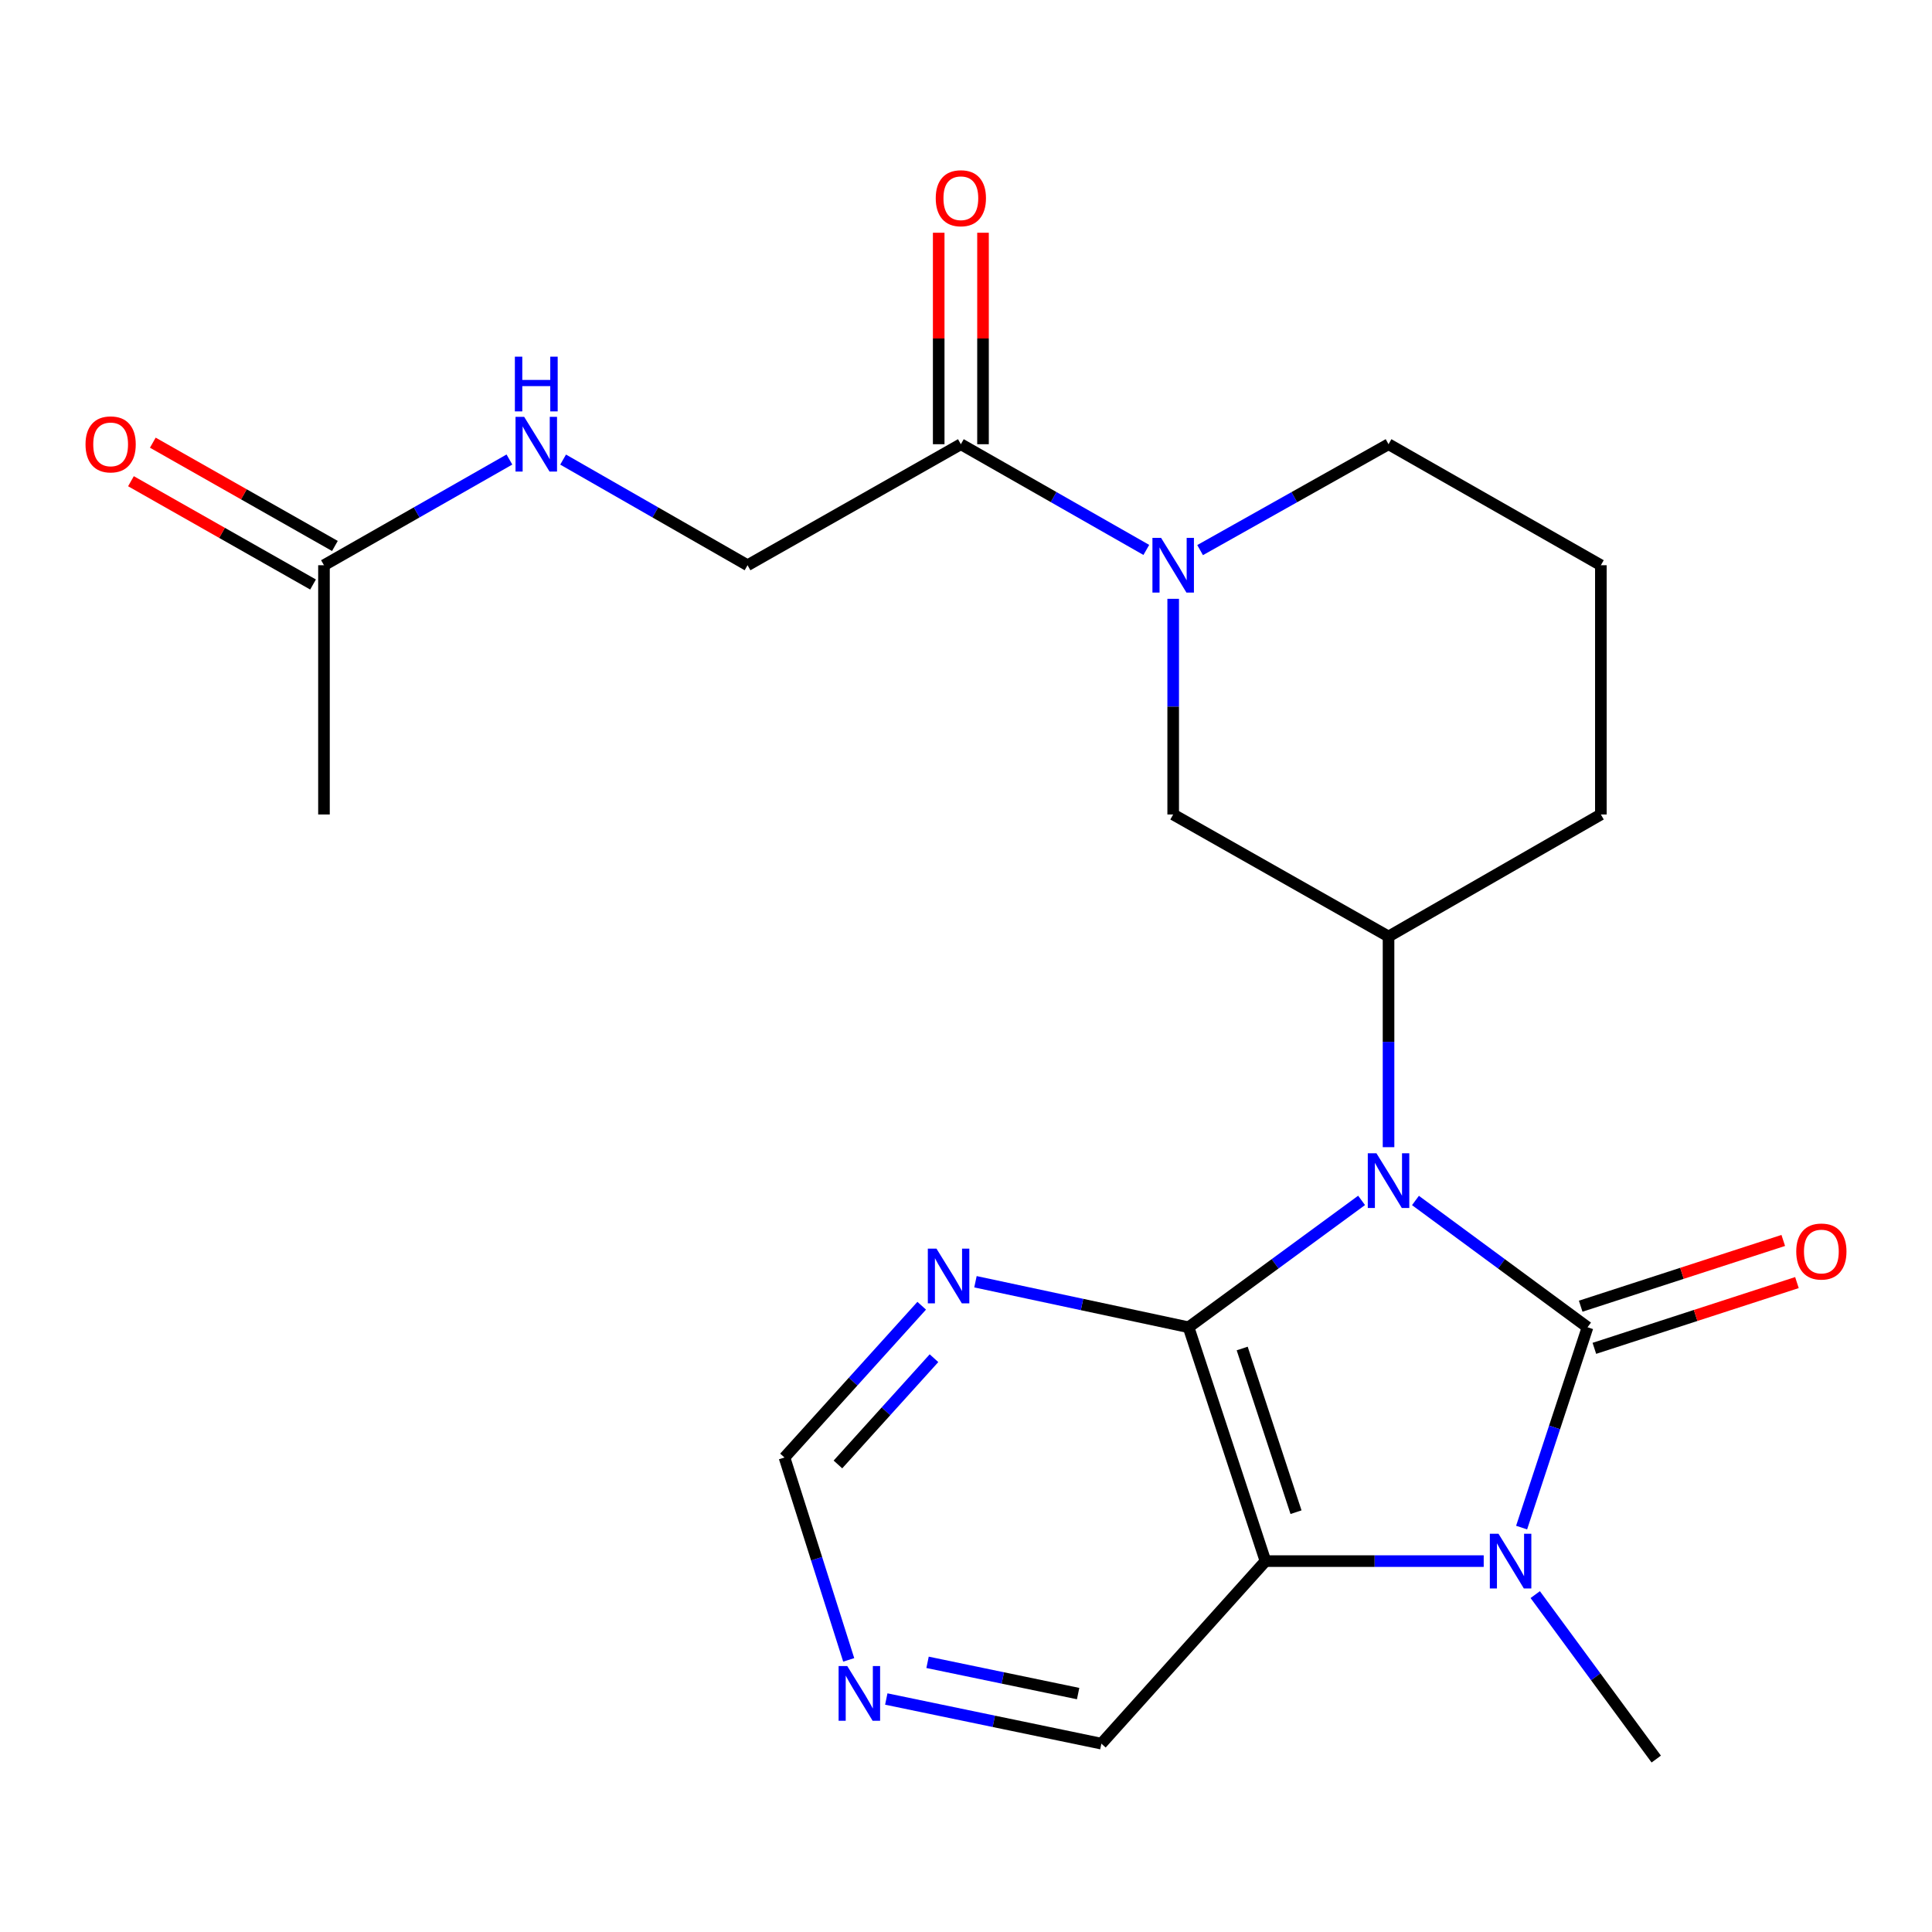 <?xml version='1.0' encoding='iso-8859-1'?>
<svg version='1.1' baseProfile='full'
              xmlns='http://www.w3.org/2000/svg'
                      xmlns:rdkit='http://www.rdkit.org/xml'
                      xmlns:xlink='http://www.w3.org/1999/xlink'
                  xml:space='preserve'
width='1000px' height='1000px' viewBox='0 0 1000 1000'>
<!-- END OF HEADER -->
<rect style='opacity:1.0;fill:#FFFFFF;stroke:none' width='1000' height='1000' x='0' y='0'> </rect>
<path class='bond-0' d='M 732.644,621.364 L 777.172,654.179' style='fill:none;fill-rule:evenodd;stroke:#0000FF;stroke-width:6px;stroke-linecap:butt;stroke-linejoin:miter;stroke-opacity:1' />
<path class='bond-0' d='M 777.172,654.179 L 821.701,686.993' style='fill:none;fill-rule:evenodd;stroke:#000000;stroke-width:6px;stroke-linecap:butt;stroke-linejoin:miter;stroke-opacity:1' />
<path class='bond-1' d='M 704.756,621.321 L 659.978,654.157' style='fill:none;fill-rule:evenodd;stroke:#0000FF;stroke-width:6px;stroke-linecap:butt;stroke-linejoin:miter;stroke-opacity:1' />
<path class='bond-1' d='M 659.978,654.157 L 615.2,686.993' style='fill:none;fill-rule:evenodd;stroke:#000000;stroke-width:6px;stroke-linecap:butt;stroke-linejoin:miter;stroke-opacity:1' />
<path class='bond-4' d='M 718.705,593.774 L 718.705,539.254' style='fill:none;fill-rule:evenodd;stroke:#0000FF;stroke-width:6px;stroke-linecap:butt;stroke-linejoin:miter;stroke-opacity:1' />
<path class='bond-4' d='M 718.705,539.254 L 718.705,484.734' style='fill:none;fill-rule:evenodd;stroke:#000000;stroke-width:6px;stroke-linecap:butt;stroke-linejoin:miter;stroke-opacity:1' />
<path class='bond-2' d='M 821.701,686.993 L 804.643,738.837' style='fill:none;fill-rule:evenodd;stroke:#000000;stroke-width:6px;stroke-linecap:butt;stroke-linejoin:miter;stroke-opacity:1' />
<path class='bond-2' d='M 804.643,738.837 L 787.585,790.681' style='fill:none;fill-rule:evenodd;stroke:#0000FF;stroke-width:6px;stroke-linecap:butt;stroke-linejoin:miter;stroke-opacity:1' />
<path class='bond-9' d='M 825.241,697.898 L 877.667,680.88' style='fill:none;fill-rule:evenodd;stroke:#000000;stroke-width:6px;stroke-linecap:butt;stroke-linejoin:miter;stroke-opacity:1' />
<path class='bond-9' d='M 877.667,680.88 L 930.094,663.863' style='fill:none;fill-rule:evenodd;stroke:#FF0000;stroke-width:6px;stroke-linecap:butt;stroke-linejoin:miter;stroke-opacity:1' />
<path class='bond-9' d='M 818.161,676.087 L 870.588,659.07' style='fill:none;fill-rule:evenodd;stroke:#000000;stroke-width:6px;stroke-linecap:butt;stroke-linejoin:miter;stroke-opacity:1' />
<path class='bond-9' d='M 870.588,659.07 L 923.014,642.052' style='fill:none;fill-rule:evenodd;stroke:#FF0000;stroke-width:6px;stroke-linecap:butt;stroke-linejoin:miter;stroke-opacity:1' />
<path class='bond-3' d='M 615.2,686.993 L 655.009,808.027' style='fill:none;fill-rule:evenodd;stroke:#000000;stroke-width:6px;stroke-linecap:butt;stroke-linejoin:miter;stroke-opacity:1' />
<path class='bond-3' d='M 642.954,697.983 L 670.82,782.707' style='fill:none;fill-rule:evenodd;stroke:#000000;stroke-width:6px;stroke-linecap:butt;stroke-linejoin:miter;stroke-opacity:1' />
<path class='bond-6' d='M 615.2,686.993 L 560.048,675.211' style='fill:none;fill-rule:evenodd;stroke:#000000;stroke-width:6px;stroke-linecap:butt;stroke-linejoin:miter;stroke-opacity:1' />
<path class='bond-6' d='M 560.048,675.211 L 504.896,663.43' style='fill:none;fill-rule:evenodd;stroke:#0000FF;stroke-width:6px;stroke-linecap:butt;stroke-linejoin:miter;stroke-opacity:1' />
<path class='bond-18' d='M 794.637,825.367 L 825.953,867.927' style='fill:none;fill-rule:evenodd;stroke:#0000FF;stroke-width:6px;stroke-linecap:butt;stroke-linejoin:miter;stroke-opacity:1' />
<path class='bond-18' d='M 825.953,867.927 L 857.268,910.487' style='fill:none;fill-rule:evenodd;stroke:#000000;stroke-width:6px;stroke-linecap:butt;stroke-linejoin:miter;stroke-opacity:1' />
<path class='bond-23' d='M 767.967,808.027 L 711.488,808.027' style='fill:none;fill-rule:evenodd;stroke:#0000FF;stroke-width:6px;stroke-linecap:butt;stroke-linejoin:miter;stroke-opacity:1' />
<path class='bond-23' d='M 711.488,808.027 L 655.009,808.027' style='fill:none;fill-rule:evenodd;stroke:#000000;stroke-width:6px;stroke-linecap:butt;stroke-linejoin:miter;stroke-opacity:1' />
<path class='bond-17' d='M 655.009,808.027 L 570.078,902.513' style='fill:none;fill-rule:evenodd;stroke:#000000;stroke-width:6px;stroke-linecap:butt;stroke-linejoin:miter;stroke-opacity:1' />
<path class='bond-8' d='M 718.705,484.734 L 607.238,421.573' style='fill:none;fill-rule:evenodd;stroke:#000000;stroke-width:6px;stroke-linecap:butt;stroke-linejoin:miter;stroke-opacity:1' />
<path class='bond-20' d='M 718.705,484.734 L 828.605,421.573' style='fill:none;fill-rule:evenodd;stroke:#000000;stroke-width:6px;stroke-linecap:butt;stroke-linejoin:miter;stroke-opacity:1' />
<path class='bond-5' d='M 607.238,309.949 L 607.238,365.761' style='fill:none;fill-rule:evenodd;stroke:#0000FF;stroke-width:6px;stroke-linecap:butt;stroke-linejoin:miter;stroke-opacity:1' />
<path class='bond-5' d='M 607.238,365.761 L 607.238,421.573' style='fill:none;fill-rule:evenodd;stroke:#000000;stroke-width:6px;stroke-linecap:butt;stroke-linejoin:miter;stroke-opacity:1' />
<path class='bond-7' d='M 593.335,284.64 L 545.336,257.283' style='fill:none;fill-rule:evenodd;stroke:#0000FF;stroke-width:6px;stroke-linecap:butt;stroke-linejoin:miter;stroke-opacity:1' />
<path class='bond-7' d='M 545.336,257.283 L 497.338,229.926' style='fill:none;fill-rule:evenodd;stroke:#000000;stroke-width:6px;stroke-linecap:butt;stroke-linejoin:miter;stroke-opacity:1' />
<path class='bond-25' d='M 621.174,284.733 L 669.94,257.329' style='fill:none;fill-rule:evenodd;stroke:#0000FF;stroke-width:6px;stroke-linecap:butt;stroke-linejoin:miter;stroke-opacity:1' />
<path class='bond-25' d='M 669.94,257.329 L 718.705,229.926' style='fill:none;fill-rule:evenodd;stroke:#000000;stroke-width:6px;stroke-linecap:butt;stroke-linejoin:miter;stroke-opacity:1' />
<path class='bond-14' d='M 477.074,675.84 L 441.562,715.124' style='fill:none;fill-rule:evenodd;stroke:#0000FF;stroke-width:6px;stroke-linecap:butt;stroke-linejoin:miter;stroke-opacity:1' />
<path class='bond-14' d='M 441.562,715.124 L 406.049,754.408' style='fill:none;fill-rule:evenodd;stroke:#000000;stroke-width:6px;stroke-linecap:butt;stroke-linejoin:miter;stroke-opacity:1' />
<path class='bond-14' d='M 483.431,703.002 L 458.572,730.501' style='fill:none;fill-rule:evenodd;stroke:#0000FF;stroke-width:6px;stroke-linecap:butt;stroke-linejoin:miter;stroke-opacity:1' />
<path class='bond-14' d='M 458.572,730.501 L 433.713,758' style='fill:none;fill-rule:evenodd;stroke:#000000;stroke-width:6px;stroke-linecap:butt;stroke-linejoin:miter;stroke-opacity:1' />
<path class='bond-13' d='M 497.338,229.926 L 386.928,292.564' style='fill:none;fill-rule:evenodd;stroke:#000000;stroke-width:6px;stroke-linecap:butt;stroke-linejoin:miter;stroke-opacity:1' />
<path class='bond-15' d='M 508.803,229.926 L 508.803,175.197' style='fill:none;fill-rule:evenodd;stroke:#000000;stroke-width:6px;stroke-linecap:butt;stroke-linejoin:miter;stroke-opacity:1' />
<path class='bond-15' d='M 508.803,175.197 L 508.803,120.467' style='fill:none;fill-rule:evenodd;stroke:#FF0000;stroke-width:6px;stroke-linecap:butt;stroke-linejoin:miter;stroke-opacity:1' />
<path class='bond-15' d='M 485.872,229.926 L 485.872,175.197' style='fill:none;fill-rule:evenodd;stroke:#000000;stroke-width:6px;stroke-linecap:butt;stroke-linejoin:miter;stroke-opacity:1' />
<path class='bond-15' d='M 485.872,175.197 L 485.872,120.467' style='fill:none;fill-rule:evenodd;stroke:#FF0000;stroke-width:6px;stroke-linecap:butt;stroke-linejoin:miter;stroke-opacity:1' />
<path class='bond-10' d='M 167.688,292.564 L 215.68,265.207' style='fill:none;fill-rule:evenodd;stroke:#000000;stroke-width:6px;stroke-linecap:butt;stroke-linejoin:miter;stroke-opacity:1' />
<path class='bond-10' d='M 215.68,265.207 L 263.673,237.85' style='fill:none;fill-rule:evenodd;stroke:#0000FF;stroke-width:6px;stroke-linecap:butt;stroke-linejoin:miter;stroke-opacity:1' />
<path class='bond-16' d='M 173.345,282.592 L 126.22,255.86' style='fill:none;fill-rule:evenodd;stroke:#000000;stroke-width:6px;stroke-linecap:butt;stroke-linejoin:miter;stroke-opacity:1' />
<path class='bond-16' d='M 126.22,255.86 L 79.096,229.128' style='fill:none;fill-rule:evenodd;stroke:#FF0000;stroke-width:6px;stroke-linecap:butt;stroke-linejoin:miter;stroke-opacity:1' />
<path class='bond-16' d='M 162.031,302.537 L 114.906,275.805' style='fill:none;fill-rule:evenodd;stroke:#000000;stroke-width:6px;stroke-linecap:butt;stroke-linejoin:miter;stroke-opacity:1' />
<path class='bond-16' d='M 114.906,275.805 L 67.782,249.073' style='fill:none;fill-rule:evenodd;stroke:#FF0000;stroke-width:6px;stroke-linecap:butt;stroke-linejoin:miter;stroke-opacity:1' />
<path class='bond-22' d='M 167.688,292.564 L 167.688,421.573' style='fill:none;fill-rule:evenodd;stroke:#000000;stroke-width:6px;stroke-linecap:butt;stroke-linejoin:miter;stroke-opacity:1' />
<path class='bond-11' d='M 291.466,237.883 L 339.197,265.223' style='fill:none;fill-rule:evenodd;stroke:#0000FF;stroke-width:6px;stroke-linecap:butt;stroke-linejoin:miter;stroke-opacity:1' />
<path class='bond-11' d='M 339.197,265.223 L 386.928,292.564' style='fill:none;fill-rule:evenodd;stroke:#000000;stroke-width:6px;stroke-linecap:butt;stroke-linejoin:miter;stroke-opacity:1' />
<path class='bond-12' d='M 439.291,859.15 L 422.67,806.779' style='fill:none;fill-rule:evenodd;stroke:#0000FF;stroke-width:6px;stroke-linecap:butt;stroke-linejoin:miter;stroke-opacity:1' />
<path class='bond-12' d='M 422.67,806.779 L 406.049,754.408' style='fill:none;fill-rule:evenodd;stroke:#000000;stroke-width:6px;stroke-linecap:butt;stroke-linejoin:miter;stroke-opacity:1' />
<path class='bond-24' d='M 458.74,879.405 L 514.409,890.959' style='fill:none;fill-rule:evenodd;stroke:#0000FF;stroke-width:6px;stroke-linecap:butt;stroke-linejoin:miter;stroke-opacity:1' />
<path class='bond-24' d='M 514.409,890.959 L 570.078,902.513' style='fill:none;fill-rule:evenodd;stroke:#000000;stroke-width:6px;stroke-linecap:butt;stroke-linejoin:miter;stroke-opacity:1' />
<path class='bond-24' d='M 480.101,860.419 L 519.069,868.507' style='fill:none;fill-rule:evenodd;stroke:#0000FF;stroke-width:6px;stroke-linecap:butt;stroke-linejoin:miter;stroke-opacity:1' />
<path class='bond-24' d='M 519.069,868.507 L 558.037,876.595' style='fill:none;fill-rule:evenodd;stroke:#000000;stroke-width:6px;stroke-linecap:butt;stroke-linejoin:miter;stroke-opacity:1' />
<path class='bond-19' d='M 718.705,229.926 L 828.605,292.564' style='fill:none;fill-rule:evenodd;stroke:#000000;stroke-width:6px;stroke-linecap:butt;stroke-linejoin:miter;stroke-opacity:1' />
<path class='bond-21' d='M 828.605,421.573 L 828.605,292.564' style='fill:none;fill-rule:evenodd;stroke:#000000;stroke-width:6px;stroke-linecap:butt;stroke-linejoin:miter;stroke-opacity:1' />
<path  class='atom-0' d='M 712.445 596.933
L 721.725 611.933
Q 722.645 613.413, 724.125 616.093
Q 725.605 618.773, 725.685 618.933
L 725.685 596.933
L 729.445 596.933
L 729.445 625.253
L 725.565 625.253
L 715.605 608.853
Q 714.445 606.933, 713.205 604.733
Q 712.005 602.533, 711.645 601.853
L 711.645 625.253
L 707.965 625.253
L 707.965 596.933
L 712.445 596.933
' fill='#0000FF'/>
<path  class='atom-3' d='M 775.618 793.867
L 784.898 808.867
Q 785.818 810.347, 787.298 813.027
Q 788.778 815.707, 788.858 815.867
L 788.858 793.867
L 792.618 793.867
L 792.618 822.187
L 788.738 822.187
L 778.778 805.787
Q 777.618 803.867, 776.378 801.667
Q 775.178 799.467, 774.818 798.787
L 774.818 822.187
L 771.138 822.187
L 771.138 793.867
L 775.618 793.867
' fill='#0000FF'/>
<path  class='atom-6' d='M 600.978 278.404
L 610.258 293.404
Q 611.178 294.884, 612.658 297.564
Q 614.138 300.244, 614.218 300.404
L 614.218 278.404
L 617.978 278.404
L 617.978 306.724
L 614.098 306.724
L 604.138 290.324
Q 602.978 288.404, 601.738 286.204
Q 600.538 284.004, 600.178 283.324
L 600.178 306.724
L 596.498 306.724
L 596.498 278.404
L 600.978 278.404
' fill='#0000FF'/>
<path  class='atom-7' d='M 484.721 646.297
L 494.001 661.297
Q 494.921 662.777, 496.401 665.457
Q 497.881 668.137, 497.961 668.297
L 497.961 646.297
L 501.721 646.297
L 501.721 674.617
L 497.841 674.617
L 487.881 658.217
Q 486.721 656.297, 485.481 654.097
Q 484.281 651.897, 483.921 651.217
L 483.921 674.617
L 480.241 674.617
L 480.241 646.297
L 484.721 646.297
' fill='#0000FF'/>
<path  class='atom-10' d='M 929.735 647.785
Q 929.735 640.985, 933.095 637.185
Q 936.455 633.385, 942.735 633.385
Q 949.015 633.385, 952.375 637.185
Q 955.735 640.985, 955.735 647.785
Q 955.735 654.665, 952.335 658.585
Q 948.935 662.465, 942.735 662.465
Q 936.495 662.465, 933.095 658.585
Q 929.735 654.705, 929.735 647.785
M 942.735 659.265
Q 947.055 659.265, 949.375 656.385
Q 951.735 653.465, 951.735 647.785
Q 951.735 642.225, 949.375 639.425
Q 947.055 636.585, 942.735 636.585
Q 938.415 636.585, 936.055 639.385
Q 933.735 642.185, 933.735 647.785
Q 933.735 653.505, 936.055 656.385
Q 938.415 659.265, 942.735 659.265
' fill='#FF0000'/>
<path  class='atom-12' d='M 271.315 215.766
L 280.595 230.766
Q 281.515 232.246, 282.995 234.926
Q 284.475 237.606, 284.555 237.766
L 284.555 215.766
L 288.315 215.766
L 288.315 244.086
L 284.435 244.086
L 274.475 227.686
Q 273.315 225.766, 272.075 223.566
Q 270.875 221.366, 270.515 220.686
L 270.515 244.086
L 266.835 244.086
L 266.835 215.766
L 271.315 215.766
' fill='#0000FF'/>
<path  class='atom-12' d='M 266.495 184.614
L 270.335 184.614
L 270.335 196.654
L 284.815 196.654
L 284.815 184.614
L 288.655 184.614
L 288.655 212.934
L 284.815 212.934
L 284.815 199.854
L 270.335 199.854
L 270.335 212.934
L 266.495 212.934
L 266.495 184.614
' fill='#0000FF'/>
<path  class='atom-13' d='M 438.541 862.352
L 447.821 877.352
Q 448.741 878.832, 450.221 881.512
Q 451.701 884.192, 451.781 884.352
L 451.781 862.352
L 455.541 862.352
L 455.541 890.672
L 451.661 890.672
L 441.701 874.272
Q 440.541 872.352, 439.301 870.152
Q 438.101 867.952, 437.741 867.272
L 437.741 890.672
L 434.061 890.672
L 434.061 862.352
L 438.541 862.352
' fill='#0000FF'/>
<path  class='atom-16' d='M 484.338 102.602
Q 484.338 95.802, 487.698 92.002
Q 491.058 88.202, 497.338 88.202
Q 503.618 88.202, 506.978 92.002
Q 510.338 95.802, 510.338 102.602
Q 510.338 109.482, 506.938 113.402
Q 503.538 117.282, 497.338 117.282
Q 491.098 117.282, 487.698 113.402
Q 484.338 109.522, 484.338 102.602
M 497.338 114.082
Q 501.658 114.082, 503.978 111.202
Q 506.338 108.282, 506.338 102.602
Q 506.338 97.042, 503.978 94.242
Q 501.658 91.402, 497.338 91.402
Q 493.018 91.402, 490.658 94.202
Q 488.338 97.002, 488.338 102.602
Q 488.338 108.322, 490.658 111.202
Q 493.018 114.082, 497.338 114.082
' fill='#FF0000'/>
<path  class='atom-17' d='M 44.265 230.006
Q 44.265 223.206, 47.625 219.406
Q 50.985 215.606, 57.265 215.606
Q 63.545 215.606, 66.905 219.406
Q 70.265 223.206, 70.265 230.006
Q 70.265 236.886, 66.865 240.806
Q 63.465 244.686, 57.265 244.686
Q 51.025 244.686, 47.625 240.806
Q 44.265 236.926, 44.265 230.006
M 57.265 241.486
Q 61.585 241.486, 63.905 238.606
Q 66.265 235.686, 66.265 230.006
Q 66.265 224.446, 63.905 221.646
Q 61.585 218.806, 57.265 218.806
Q 52.945 218.806, 50.585 221.606
Q 48.265 224.406, 48.265 230.006
Q 48.265 235.726, 50.585 238.606
Q 52.945 241.486, 57.265 241.486
' fill='#FF0000'/>
</svg>

